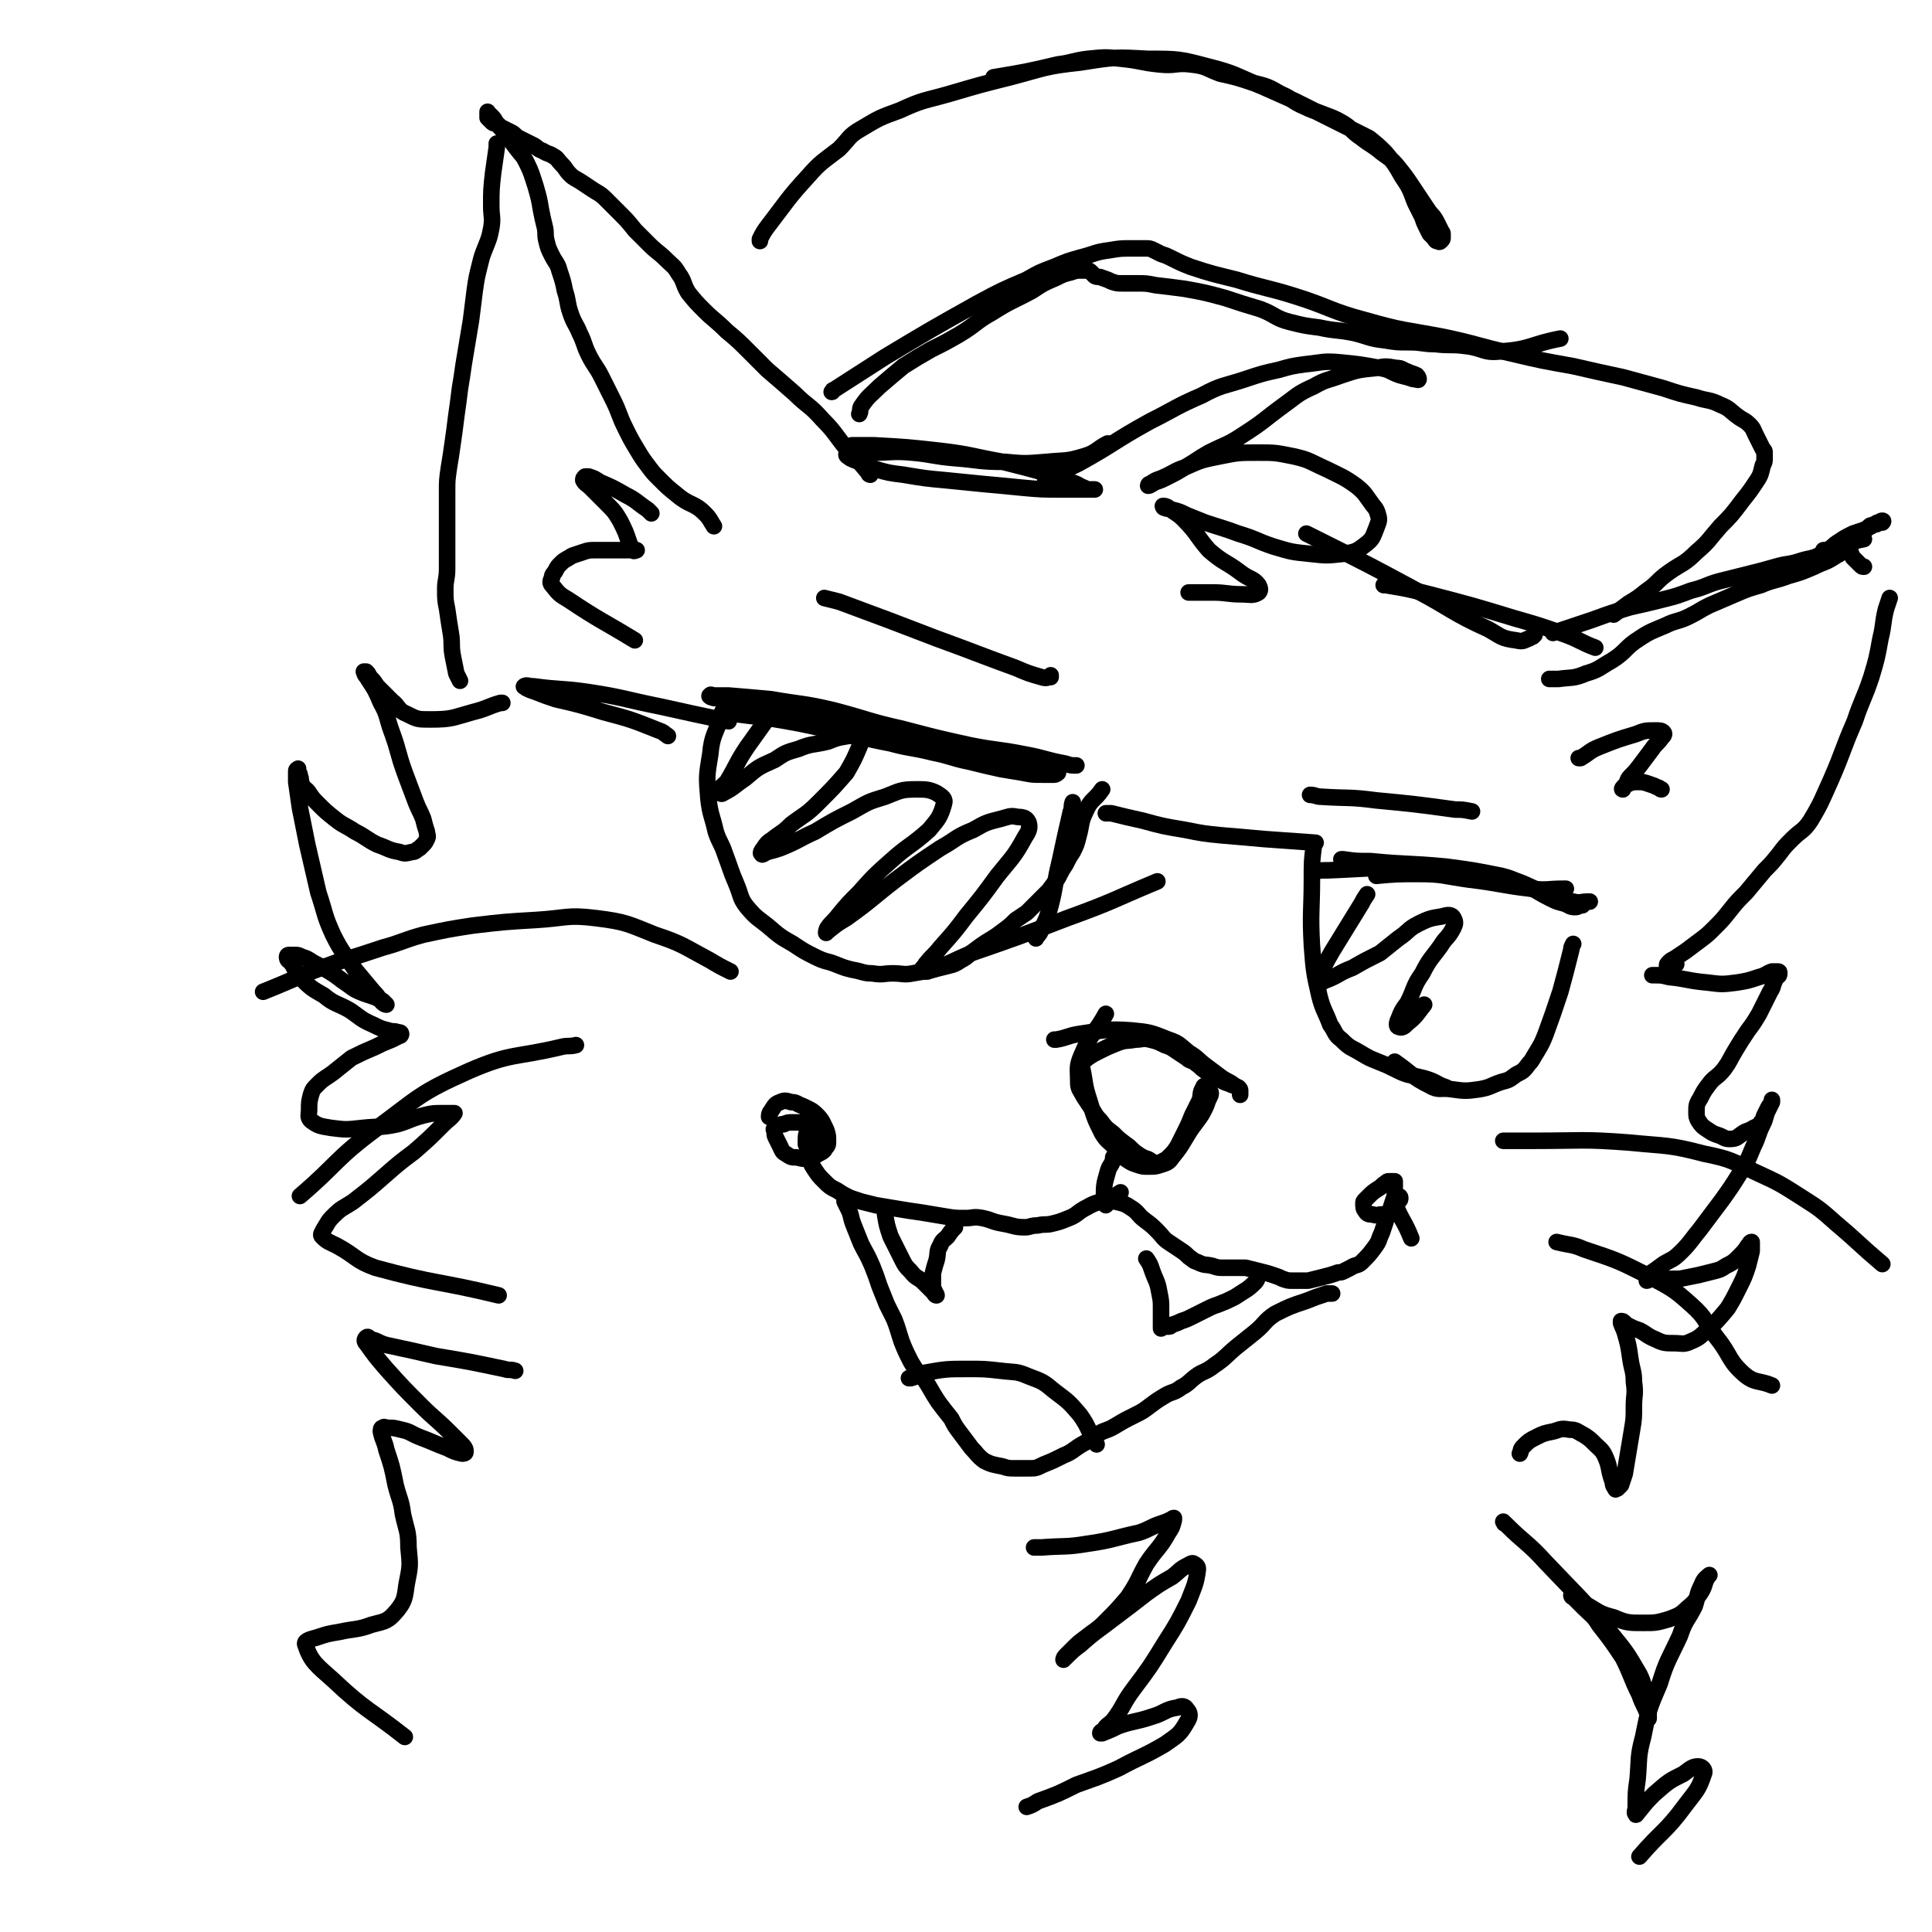 <svg viewBox='0 0 1050 1050' version='1.1' xmlns='http://www.w3.org/2000/svg' xmlns:xlink='http://www.w3.org/1999/xlink'><g fill='none' stroke='#000000' stroke-width='9' stroke-linecap='round' stroke-linejoin='round'><path d='M463,242c0,0 0,0 0,0 1,0 1,0 1,0 5,0 5,0 11,0 18,1 18,1 36,3 17,2 17,3 34,6 12,3 12,3 23,6 7,2 7,2 14,5 4,1 4,2 7,3 2,1 2,1 4,1 1,0 2,0 2,0 -1,0 -1,0 -2,0 -3,0 -3,0 -5,0 -6,0 -6,0 -11,0 -11,0 -11,0 -22,-1 -10,-1 -10,-1 -21,-2 -10,-1 -10,-1 -20,-2 -11,-1 -11,-1 -23,-3 -8,-1 -8,-1 -15,-3 -5,-1 -5,-2 -9,-4 -3,-1 -3,-1 -5,-2 -1,-1 -2,-1 -2,-2 0,-1 1,-1 3,-1 6,0 6,0 11,0 11,0 11,-1 22,0 11,1 11,2 23,3 13,1 13,2 27,2 11,1 11,1 23,0 10,-1 10,0 20,-3 7,-2 7,-4 13,-7 '/><path d='M568,260c0,0 0,0 0,0 1,0 1,0 1,0 8,-4 9,-4 17,-8 20,-11 19,-12 39,-23 14,-7 14,-8 28,-14 11,-6 12,-5 24,-9 9,-3 9,-3 18,-5 7,-2 7,-2 14,-3 10,-1 10,-2 20,-1 10,1 10,1 21,3 6,1 5,2 11,4 4,1 4,1 7,2 2,0 3,1 3,0 0,0 0,-1 -1,-2 -2,-1 -3,-1 -5,-2 -3,-1 -3,-2 -6,-2 -6,-1 -6,-1 -11,0 -10,1 -10,1 -19,4 -8,3 -8,2 -15,6 -9,4 -9,5 -16,10 -11,8 -11,9 -22,16 -9,6 -9,5 -19,10 -7,4 -6,4 -13,8 -5,3 -5,3 -9,5 -4,2 -4,2 -7,3 -2,1 -3,2 -4,2 0,0 0,-1 1,-1 3,-2 3,-2 6,-3 7,-3 7,-4 13,-6 9,-4 9,-4 19,-6 10,-2 10,-2 21,-2 9,0 9,0 19,2 9,2 9,3 18,7 8,4 9,4 16,9 5,4 5,5 8,9 2,3 3,3 4,7 1,3 0,4 -1,7 -2,5 -2,6 -6,9 -5,4 -6,4 -12,5 -9,1 -9,1 -18,0 -10,-1 -10,-1 -20,-4 -9,-3 -9,-4 -19,-7 -8,-3 -9,-3 -18,-6 -5,-2 -5,-2 -10,-4 -4,-2 -4,-2 -8,-3 -2,-1 -2,0 -4,-1 -1,0 -1,-1 -1,-1 1,0 2,0 3,1 4,3 5,3 8,6 8,8 7,9 14,17 8,7 9,6 17,12 5,4 7,3 10,7 1,2 1,3 0,4 -3,2 -5,1 -9,1 -8,0 -8,-1 -16,-1 -7,0 -7,0 -13,0 '/><path d='M710,290c0,0 0,0 0,0 4,2 4,2 8,4 26,13 26,13 52,27 19,10 19,12 39,21 7,4 7,5 15,6 4,1 4,0 7,-1 2,-1 2,-2 3,-2 0,0 0,0 -1,1 '/><path d='M752,318c0,0 0,0 0,0 1,0 1,0 1,0 12,2 12,2 24,5 23,6 23,6 46,13 14,4 14,4 28,9 8,3 8,4 16,7 '/><path d='M473,258c0,0 0,0 0,0 0,0 -1,0 -1,-1 -5,-6 -5,-6 -10,-11 -8,-9 -7,-10 -15,-18 -7,-8 -8,-7 -15,-14 -8,-7 -8,-7 -15,-13 -5,-5 -5,-5 -10,-10 -6,-6 -6,-6 -12,-11 -6,-6 -7,-6 -12,-11 -5,-5 -5,-5 -9,-10 -3,-5 -2,-6 -5,-10 -3,-5 -3,-4 -7,-8 -4,-4 -5,-4 -9,-8 -4,-4 -4,-4 -8,-8 -4,-5 -4,-5 -8,-9 -4,-4 -4,-4 -8,-8 -3,-3 -4,-3 -7,-5 -3,-2 -3,-2 -6,-4 -3,-2 -4,-2 -6,-4 -3,-3 -2,-3 -5,-6 -2,-2 -2,-3 -4,-4 -3,-2 -3,-1 -6,-3 -3,-1 -3,-2 -5,-3 -2,-1 -2,-1 -4,-2 -2,-1 -2,-1 -4,-2 -2,-1 -2,-2 -4,-3 -2,-1 -2,-1 -4,-2 -2,-1 -2,-1 -3,-2 -1,-1 -1,-1 -2,-1 -1,0 -1,0 -2,-1 -1,-1 -1,-1 -2,-2 0,-1 0,-1 0,-2 0,-1 0,-2 0,-1 0,0 0,1 0,1 0,0 1,0 1,0 1,1 1,1 2,2 1,1 1,2 2,3 2,3 3,3 5,6 3,4 3,4 6,8 3,4 3,3 5,7 3,6 3,7 5,13 2,7 2,7 3,13 1,5 1,5 2,9 1,4 0,4 1,8 1,4 1,4 3,8 2,4 3,4 4,8 2,6 2,6 3,11 2,6 1,6 3,12 2,6 3,6 5,11 3,6 2,6 5,12 3,6 4,6 7,12 3,6 3,6 6,12 4,8 3,8 7,16 3,6 3,6 6,11 3,5 3,5 6,9 3,4 3,4 6,7 5,5 5,5 10,9 7,6 9,4 15,10 3,3 3,4 5,7 '/><path d='M270,78c0,0 0,0 0,0 0,1 0,1 0,2 -1,7 -1,7 -2,14 -1,9 -1,9 -1,18 0,6 1,6 0,12 -1,5 -1,5 -3,10 -2,5 -2,5 -3,9 -2,8 -2,8 -3,15 -1,8 -1,8 -2,16 -1,6 -1,6 -2,12 -1,6 -1,6 -2,12 -1,7 -1,7 -2,13 -1,8 -1,8 -2,15 -1,8 -1,8 -2,15 -1,7 -1,7 -2,13 -1,7 -1,7 -1,13 0,7 0,7 0,14 0,8 0,8 0,16 0,6 0,6 0,12 0,6 -1,6 -1,11 0,6 0,6 1,11 1,7 1,7 2,13 1,6 0,6 1,12 1,5 1,5 2,10 1,2 1,2 2,4 '/><path d='M844,344c0,0 0,0 0,0 2,-1 2,-1 3,-1 9,-3 9,-3 18,-6 11,-4 11,-4 21,-7 9,-2 9,-2 17,-4 8,-2 8,-2 16,-5 8,-2 8,-3 15,-5 8,-2 8,-2 16,-4 8,-2 8,-2 15,-4 7,-2 7,-1 13,-3 6,-2 7,-1 12,-4 6,-3 5,-4 10,-7 3,-2 3,-2 7,-4 3,-1 3,-1 6,-2 2,-1 2,-1 4,-2 1,-1 1,-1 2,-1 1,-1 1,-1 2,-1 1,0 1,0 2,0 0,0 1,-1 0,-1 0,0 -1,0 -2,1 -1,1 -1,1 -2,1 -2,1 -2,0 -3,1 -2,2 -2,2 -4,4 -3,3 -3,3 -6,6 -4,3 -4,4 -8,6 -6,4 -6,3 -12,6 -7,3 -7,3 -14,5 -8,3 -8,2 -15,5 -7,2 -7,2 -14,5 -7,3 -7,3 -14,6 -6,3 -5,3 -11,6 -6,3 -7,2 -13,5 -7,3 -8,3 -14,7 -8,5 -7,7 -15,12 -7,4 -7,5 -14,7 -7,3 -8,2 -15,3 -3,0 -3,0 -5,0 '/><path d='M1005,297c0,0 0,0 0,0 0,1 0,1 0,1 1,3 1,3 2,5 2,2 2,2 4,4 1,1 1,1 2,1 '/><path d='M991,299c0,0 0,0 0,0 1,0 1,0 1,0 5,-1 5,-2 10,-3 6,-2 6,-2 11,-3 '/><path d='M1027,325c0,0 0,0 0,0 -1,3 -1,3 -2,6 -2,8 -1,8 -3,16 -2,11 -2,11 -5,21 -4,12 -5,12 -9,24 -7,16 -6,16 -13,32 -5,11 -5,12 -11,22 -4,6 -5,5 -10,10 -4,4 -4,4 -7,8 -4,5 -4,5 -8,9 -5,6 -5,6 -10,12 -5,5 -5,5 -9,10 -4,5 -4,5 -8,9 -4,4 -4,4 -8,7 -4,3 -4,3 -8,6 -3,2 -3,2 -6,4 -2,1 -2,1 -3,2 -1,1 -1,1 -1,2 0,0 1,0 1,0 2,0 2,-1 4,-1 '/><path d='M354,279c0,0 0,0 0,0 -1,-1 -1,-1 -2,-2 -6,-4 -6,-5 -12,-8 -7,-4 -7,-4 -14,-7 -3,-2 -3,-2 -6,-3 -1,0 -1,0 -2,0 -1,1 -1,1 -1,2 1,2 2,2 4,4 4,4 4,4 8,8 5,5 5,5 8,10 3,6 3,6 5,12 1,2 1,3 2,4 0,1 2,0 2,0 -1,0 -2,0 -3,0 -3,0 -3,0 -5,0 -3,0 -3,0 -6,0 -4,0 -4,0 -8,0 -4,0 -4,0 -7,1 -3,1 -3,1 -6,2 -3,2 -4,2 -6,4 -2,2 -2,2 -3,4 -1,2 -2,2 -2,4 -1,2 -1,3 0,4 4,5 4,5 9,8 18,12 18,11 36,22 '/><path d='M858,412c0,0 0,0 0,0 1,0 1,0 1,0 5,-3 5,-4 10,-6 10,-4 10,-4 20,-7 5,-2 5,-2 11,-2 2,0 3,0 4,1 1,1 0,2 -1,3 -2,3 -3,3 -5,6 -3,4 -3,4 -6,8 -3,4 -3,4 -6,7 -2,2 -1,3 -3,5 -1,1 -2,2 -1,2 0,-1 1,-2 3,-3 2,-1 3,-1 5,-1 3,0 3,0 6,1 3,1 3,1 5,2 1,0 1,1 2,1 '/><path d='M273,382c0,0 0,0 0,0 0,0 -1,0 -1,0 -7,2 -7,3 -15,5 -11,3 -11,4 -23,4 -7,0 -7,0 -13,-3 -5,-2 -4,-4 -8,-7 -4,-4 -4,-4 -8,-8 -2,-3 -2,-3 -4,-5 -1,-2 -1,-2 -2,-3 -1,0 -2,0 -1,0 0,2 1,2 2,4 4,6 4,6 7,13 4,7 3,8 6,16 4,11 3,11 7,22 3,8 3,8 6,16 2,5 2,4 4,9 1,4 1,4 2,7 0,2 1,2 0,4 -1,2 -1,2 -2,3 -1,1 -1,1 -2,2 -2,1 -2,2 -4,2 -4,1 -4,1 -7,0 -6,-1 -6,-2 -12,-4 -6,-3 -6,-4 -12,-7 -6,-4 -6,-3 -11,-7 -5,-4 -5,-4 -9,-8 -3,-3 -3,-3 -5,-6 -2,-3 -3,-2 -4,-5 -1,-2 0,-2 -1,-4 0,-2 -1,-2 -1,-3 0,-1 0,-2 0,-1 0,0 -1,0 -1,1 0,3 0,3 0,6 1,7 1,7 2,14 2,10 2,10 4,20 3,13 3,13 6,26 4,12 3,12 8,23 5,10 6,10 12,19 5,6 5,6 10,12 3,3 3,4 5,6 1,1 2,1 2,1 0,0 -1,-1 -2,-2 -2,-1 -2,-1 -4,-2 -3,-1 -3,-1 -6,-2 -5,-2 -5,-2 -9,-5 -6,-4 -5,-4 -10,-7 -5,-3 -5,-3 -9,-5 -3,-2 -3,-2 -6,-3 -2,-1 -2,-1 -4,-1 -2,0 -2,0 -3,0 -1,0 -1,1 -1,1 0,2 1,2 2,3 3,4 2,5 5,8 6,6 6,6 13,10 6,5 7,4 14,8 6,4 6,5 13,8 4,2 4,2 8,3 3,1 3,0 5,1 1,0 2,0 2,1 0,0 0,1 -1,1 -2,1 -2,1 -4,2 -5,2 -5,2 -9,4 -7,3 -7,3 -13,6 -5,4 -5,4 -10,8 -4,3 -5,3 -8,6 -3,3 -3,3 -4,6 -1,4 -1,4 -1,8 0,3 -1,4 1,6 4,3 5,3 11,4 8,1 8,1 17,0 9,-1 10,0 19,-2 7,-2 7,-3 15,-5 4,-1 5,-1 9,-1 3,0 3,0 5,0 1,0 2,0 2,0 -2,3 -3,3 -6,6 -8,8 -8,8 -16,15 -8,6 -8,6 -16,13 -8,7 -8,7 -17,14 -6,4 -6,3 -11,8 -3,3 -3,4 -5,7 -1,2 -2,3 -1,4 3,3 4,3 8,5 11,6 10,8 21,12 33,9 34,7 67,15 '/><path d='M898,530c0,0 0,0 0,0 1,0 1,0 1,0 4,0 4,0 8,1 10,1 10,2 21,3 8,1 8,1 16,0 6,-1 6,-1 12,-3 4,-1 4,-2 7,-3 2,0 2,0 3,0 1,0 1,0 1,1 0,2 -1,1 -2,3 -2,4 -1,4 -3,7 -3,6 -3,6 -6,12 -3,5 -3,5 -6,9 -4,6 -4,6 -7,11 -3,5 -3,6 -6,10 -4,5 -5,4 -8,8 -3,4 -3,4 -5,8 -2,3 -2,4 -2,7 0,3 0,3 1,5 2,3 2,3 5,5 3,2 3,2 6,3 3,1 3,2 6,2 4,0 4,-1 7,-3 3,-2 3,-1 6,-3 2,-1 3,-1 4,-3 2,-2 1,-2 2,-4 1,-2 1,-2 2,-4 1,-2 1,-1 2,-3 0,-1 0,-2 0,-1 0,0 0,0 0,1 -1,2 -1,2 -2,4 -2,4 -1,4 -3,8 -3,6 -2,6 -5,12 -3,7 -3,8 -7,14 -5,8 -5,8 -10,15 -6,8 -6,8 -12,16 -5,6 -5,7 -10,12 -5,5 -5,4 -10,7 -4,3 -4,3 -7,5 -1,1 -1,1 -2,2 0,1 0,1 0,2 1,0 1,-1 2,-1 4,0 4,0 7,0 5,0 5,0 9,0 5,-1 5,-1 10,-2 4,-1 4,-1 8,-2 4,-1 4,-1 7,-3 4,-2 4,-2 7,-5 3,-3 3,-3 5,-6 1,-1 1,-2 2,-2 0,0 0,0 0,1 0,2 0,2 0,4 -1,4 -1,4 -2,8 -2,6 -2,6 -5,12 -3,6 -3,6 -6,11 -5,6 -5,6 -10,11 -5,4 -5,5 -10,7 -4,2 -5,1 -9,1 -5,0 -6,0 -10,-2 -5,-2 -5,-3 -9,-5 -3,-1 -3,-1 -5,-2 -2,-1 -2,-1 -3,-2 -1,-1 -1,-1 -2,-1 0,0 0,1 0,1 1,3 1,2 2,5 2,7 2,7 3,14 1,7 2,7 2,13 1,7 0,7 0,13 0,7 0,7 -1,13 -1,6 -1,6 -2,12 -1,6 -1,6 -2,12 -1,3 -1,3 -2,6 -1,1 -1,1 -2,2 -1,0 -1,1 -1,0 -2,-2 -1,-3 -2,-5 -2,-6 -1,-6 -3,-11 -2,-5 -3,-5 -6,-8 -3,-3 -3,-3 -6,-5 -4,-2 -4,-3 -8,-3 -5,-1 -5,0 -9,1 -5,1 -5,1 -9,3 -4,2 -4,2 -7,5 -2,2 -1,2 -2,4 '/><path d='M573,565c0,0 0,0 0,0 1,0 1,0 1,0 6,-1 6,-2 12,-3 14,-2 15,-3 29,-2 10,1 10,1 20,5 6,2 6,3 11,7 5,3 5,4 9,7 4,3 4,3 8,6 4,3 4,2 8,5 2,1 2,1 3,3 0,1 0,2 0,2 0,-1 0,-1 0,-2 0,-1 0,-1 -1,-2 -2,-1 -3,-1 -5,-2 -3,-1 -3,-1 -6,-3 -4,-2 -4,-2 -7,-4 -3,-2 -2,-2 -5,-4 -2,-2 -3,-1 -5,-3 -3,-2 -3,-2 -6,-4 -3,-2 -3,-2 -6,-3 -4,-2 -4,-2 -8,-3 -4,-1 -4,0 -8,0 -5,1 -5,0 -10,2 -5,2 -5,2 -9,4 -4,2 -4,2 -7,4 -1,1 -1,1 -2,1 '/><path d='M588,576c0,0 0,0 0,0 0,2 0,2 0,4 2,9 1,9 4,18 3,10 3,10 7,18 3,5 4,4 7,8 3,3 3,4 6,6 3,2 3,2 6,3 3,1 3,1 6,1 4,0 4,0 7,-1 3,-1 4,-1 6,-4 4,-5 4,-5 7,-10 3,-5 3,-5 6,-9 3,-4 3,-4 5,-8 1,-2 1,-3 2,-5 1,-2 1,-2 1,-3 0,-1 -1,-1 -1,-2 0,-1 0,-1 0,-2 0,0 -1,0 -1,0 -1,0 -2,0 -2,1 -2,3 -1,4 -2,7 -2,4 -2,4 -4,8 -2,5 -2,5 -4,9 -2,4 -2,4 -4,8 -2,3 -2,3 -4,5 -2,2 -2,2 -4,3 -1,1 -2,1 -3,1 -3,0 -3,-1 -5,-2 -3,-1 -3,-1 -6,-3 -3,-2 -3,-3 -6,-5 -4,-3 -4,-3 -7,-6 -4,-3 -4,-3 -7,-7 -3,-3 -3,-4 -5,-7 -2,-3 -2,-3 -4,-6 -2,-4 -3,-4 -3,-8 0,-8 -1,-8 2,-15 5,-12 7,-11 13,-22 '/><path d='M605,629c0,0 0,0 0,0 0,1 0,1 0,1 -1,4 -2,3 -3,7 -2,7 -2,7 -2,14 0,2 1,2 1,4 '/><path d='M609,648c0,0 0,0 0,0 -3,2 -3,2 -6,3 -6,3 -7,2 -12,5 -6,3 -5,4 -10,6 -5,2 -5,2 -9,3 -4,1 -4,0 -8,1 -4,0 -4,1 -7,1 -6,0 -6,-1 -12,-2 -6,-1 -6,-2 -11,-3 -5,-1 -5,0 -9,0 -6,0 -6,0 -12,-1 -6,-1 -6,-1 -12,-2 -7,-1 -7,-1 -13,-2 -6,-1 -6,-1 -12,-2 -4,-1 -4,-1 -8,-2 -3,-1 -3,-1 -6,-2 -4,-2 -4,-2 -7,-4 -4,-2 -4,-2 -7,-5 -3,-3 -3,-3 -5,-6 -2,-3 -2,-3 -3,-6 -1,-4 -1,-4 -1,-7 0,-3 0,-3 0,-6 0,-3 1,-3 1,-6 0,-2 0,-2 0,-3 '/><path d='M441,609c0,0 0,0 0,0 -1,3 -1,2 -2,5 -1,3 -1,3 -1,6 0,1 0,1 0,2 1,1 1,1 2,2 1,0 1,0 2,0 1,0 1,0 2,-1 1,-1 2,-1 2,-3 0,-1 1,-2 0,-3 -1,-1 -1,-1 -2,-2 -1,-1 -1,-1 -2,-2 -1,-1 -1,-1 -3,-2 -2,-1 -2,-1 -4,-1 -2,0 -2,0 -4,0 -3,0 -3,0 -5,1 -2,0 -2,0 -3,1 -1,0 -2,0 -2,1 -1,1 0,1 0,2 0,2 0,2 1,4 1,2 1,2 2,4 1,2 1,3 3,4 3,2 3,2 6,2 4,1 4,1 7,0 3,0 3,-1 5,-2 2,-1 2,-1 3,-2 1,-2 2,-2 2,-4 0,-4 0,-4 -1,-7 -2,-4 -2,-5 -5,-8 -3,-3 -4,-3 -8,-5 -3,-1 -3,-2 -6,-2 -3,-1 -4,-1 -6,0 -3,1 -3,2 -5,5 -1,1 -1,2 -1,3 '/><path d='M603,653c0,0 0,0 0,0 2,0 2,0 3,0 4,1 5,1 8,3 5,3 4,4 8,7 4,3 4,3 7,6 3,3 3,4 6,6 3,2 3,2 6,4 3,2 3,2 5,4 3,2 2,2 5,3 4,2 4,1 8,2 3,1 3,1 6,1 3,0 3,0 6,0 3,0 3,0 6,0 4,1 4,1 8,2 4,1 4,1 7,2 3,1 3,1 5,2 3,1 3,1 5,1 2,0 2,0 4,0 3,0 3,0 5,0 4,-1 4,-1 8,-2 4,-1 4,-1 7,-2 2,-1 2,0 4,-1 2,-1 2,-1 4,-2 3,-2 4,-1 6,-3 4,-4 4,-4 7,-8 3,-4 2,-4 4,-8 1,-3 1,-3 2,-6 1,-4 2,-4 3,-8 1,-3 1,-3 2,-6 0,-2 0,-2 0,-4 0,-1 0,-1 0,-2 0,-1 0,-1 0,-2 0,0 -1,0 -1,0 -1,0 -1,0 -2,0 -1,0 -1,0 -2,1 -2,1 -2,2 -4,3 -3,2 -3,2 -5,4 -1,1 -1,1 -2,2 -1,1 -1,1 -1,2 0,2 0,3 1,4 1,2 2,2 4,2 2,1 3,0 5,0 2,0 2,1 4,0 2,-1 2,-1 3,-3 1,-2 1,-2 2,-4 1,-1 1,-1 1,-2 0,-1 -1,-1 -2,-1 -1,0 -1,0 -1,1 0,1 -1,2 0,3 4,10 5,9 9,19 '/><path d='M724,703c0,0 0,0 0,0 -2,0 -2,0 -3,0 -6,2 -6,2 -11,4 -9,3 -9,3 -17,7 -6,4 -5,5 -11,10 -5,4 -5,4 -10,8 -6,5 -6,6 -12,10 -5,4 -6,3 -10,6 -4,3 -4,4 -8,6 -4,3 -4,2 -8,4 -5,3 -5,3 -9,6 -4,3 -4,3 -8,5 -6,3 -6,3 -11,6 -5,3 -6,2 -10,5 -4,2 -4,3 -8,5 -5,3 -5,4 -10,6 -6,3 -6,3 -11,5 -4,2 -4,2 -8,2 -4,0 -4,0 -7,0 -4,0 -4,0 -7,-1 -5,-1 -6,-1 -10,-3 -4,-3 -4,-4 -7,-7 -3,-4 -3,-4 -6,-8 -3,-4 -3,-4 -5,-8 -4,-5 -4,-5 -7,-9 -4,-6 -4,-7 -8,-13 -4,-4 -4,-4 -7,-9 -3,-6 -3,-6 -5,-11 -2,-6 -2,-7 -4,-12 -2,-4 -2,-4 -4,-8 -2,-5 -2,-5 -4,-10 -2,-6 -2,-6 -4,-11 -3,-7 -3,-6 -6,-12 -2,-5 -2,-5 -4,-10 -2,-5 -1,-5 -3,-9 -1,-2 -1,-2 -2,-4 0,-1 0,-1 0,-1 '/><path d='M494,749c0,0 0,0 0,0 1,0 1,0 1,0 4,-1 4,-2 8,-3 11,-2 12,-2 23,-2 9,0 9,0 18,1 8,1 8,0 15,3 8,3 8,3 14,8 8,6 8,6 14,13 5,7 4,8 9,16 '/><path d='M481,657c0,0 0,0 0,0 0,2 0,2 0,3 1,6 1,6 3,12 3,6 3,6 6,12 2,4 2,4 5,7 3,4 4,3 7,6 2,2 2,2 3,3 1,1 1,1 2,2 1,1 1,2 2,2 0,-1 -1,-1 -1,-2 0,-1 -1,-1 -1,-2 0,-2 0,-2 0,-3 0,-3 0,-3 0,-5 1,-4 1,-4 2,-7 1,-4 0,-5 2,-8 1,-3 2,-3 4,-5 2,-3 2,-3 4,-5 '/><path d='M623,684c0,0 0,0 0,0 2,3 2,3 3,6 2,6 3,6 4,12 1,5 1,5 1,9 0,3 0,3 0,5 0,1 0,1 0,2 0,1 0,1 0,2 0,1 0,1 0,2 0,0 0,-1 1,-1 1,0 1,0 2,0 2,0 2,0 3,-1 3,-1 3,-1 5,-2 3,-1 3,-1 5,-2 2,-1 2,-1 4,-2 2,-1 2,-1 4,-2 4,-2 4,-2 7,-3 5,-2 5,-2 9,-4 6,-4 7,-4 11,-8 2,-2 1,-3 2,-5 '/><path d='M397,528c0,0 0,0 0,0 -6,-3 -6,-3 -11,-6 -15,-8 -15,-9 -30,-14 -15,-6 -16,-7 -32,-9 -16,-2 -16,0 -33,1 -17,1 -17,1 -34,3 -13,2 -13,2 -27,5 -11,3 -11,4 -22,7 -12,4 -12,4 -25,8 -20,7 -20,8 -40,16 '/><path d='M313,568c0,0 0,0 0,0 -4,1 -4,0 -8,1 -25,6 -27,3 -50,13 -27,12 -27,14 -50,31 -23,17 -21,19 -42,37 '/><path d='M817,620c0,0 0,0 0,0 1,0 1,0 1,0 8,0 8,0 16,0 26,0 26,-1 52,1 20,2 21,1 40,6 15,3 15,4 28,10 13,6 13,6 24,13 11,7 11,7 20,15 13,11 12,11 25,22 '/><path d='M846,675c0,0 0,0 0,0 8,2 8,1 15,4 18,6 18,6 34,14 13,7 14,7 24,16 9,8 7,9 14,18 8,10 6,12 15,20 6,5 8,3 15,6 '/><path d='M452,213c0,0 0,0 0,0 1,0 0,-1 1,-1 14,-9 14,-9 28,-18 25,-15 25,-15 50,-29 13,-7 13,-7 27,-13 7,-4 7,-4 15,-7 7,-3 7,-3 14,-5 8,-2 8,-3 16,-4 6,-1 6,-1 12,-1 4,0 4,0 7,0 3,0 3,0 5,1 2,1 2,1 4,2 3,1 3,1 5,2 6,3 6,3 11,5 12,4 13,4 25,7 16,5 16,4 32,9 19,6 19,8 38,13 21,6 21,5 42,9 19,4 19,5 37,9 17,4 17,4 34,7 13,3 13,3 27,6 11,3 11,3 22,6 9,3 9,3 18,5 6,2 7,1 13,4 5,2 5,3 9,6 4,3 4,2 7,5 2,2 2,3 3,5 1,2 1,2 2,4 1,2 1,2 2,4 1,1 1,1 1,2 0,2 0,2 0,3 0,2 0,2 -1,4 -1,4 -1,5 -3,8 -4,6 -4,6 -8,11 -6,8 -6,8 -12,14 -7,8 -6,8 -13,14 -7,7 -8,6 -15,11 -7,5 -6,6 -12,10 -5,4 -5,4 -10,7 -4,3 -4,3 -8,6 '/><path d='M467,225c0,0 0,0 0,0 1,-2 0,-2 1,-4 4,-6 5,-6 10,-11 7,-6 7,-6 13,-11 8,-5 8,-5 15,-9 8,-4 8,-4 15,-8 10,-6 9,-7 18,-12 11,-7 11,-6 22,-12 6,-4 6,-4 13,-7 4,-2 4,-2 8,-3 3,-1 3,-1 5,-1 1,0 1,0 2,0 1,0 1,0 2,0 1,0 1,0 2,1 1,1 1,1 2,2 2,1 2,0 4,1 3,1 3,1 5,2 3,1 3,1 6,1 4,0 4,0 8,0 5,0 5,0 10,1 8,1 9,1 16,2 11,2 11,2 22,5 9,3 9,3 19,6 8,3 8,5 16,7 8,2 8,2 16,3 9,2 9,1 19,3 8,2 8,3 17,4 6,1 6,1 13,1 7,0 7,1 14,1 8,1 9,0 16,1 10,1 10,4 19,3 17,-1 17,-4 33,-7 '/><path d='M413,131c0,0 0,0 0,0 0,0 0,-1 0,-1 2,-4 2,-4 5,-8 10,-13 10,-14 21,-26 7,-8 8,-8 17,-15 6,-6 5,-7 12,-11 10,-6 10,-6 21,-10 13,-6 13,-5 27,-9 17,-5 17,-5 33,-9 19,-5 19,-6 38,-8 19,-3 19,-3 37,-2 16,0 17,0 32,4 16,4 15,5 30,11 9,4 9,4 18,8 10,5 10,5 20,10 10,5 10,5 20,10 5,4 5,4 9,8 5,6 5,6 9,13 4,6 4,6 7,14 2,4 2,4 4,8 1,3 1,3 2,5 1,2 1,2 2,4 1,1 1,1 2,2 1,1 1,2 2,2 1,0 1,1 2,0 1,-1 1,-1 1,-2 0,-1 0,-1 0,-2 0,-1 -1,-1 -1,-2 -1,-2 -1,-2 -2,-4 -2,-4 -3,-4 -5,-7 -4,-6 -4,-6 -8,-12 -4,-6 -4,-6 -8,-11 -4,-5 -5,-5 -9,-8 -6,-5 -6,-4 -11,-8 -6,-4 -5,-5 -10,-8 -5,-3 -6,-3 -11,-5 -5,-2 -6,-2 -10,-4 -7,-3 -6,-4 -13,-7 -7,-4 -7,-4 -15,-6 -9,-3 -9,-3 -18,-5 -8,-3 -7,-4 -16,-5 -8,-1 -8,1 -17,0 -10,-1 -10,-2 -20,-3 -9,-1 -9,-1 -19,0 -8,1 -8,2 -16,3 -17,4 -17,4 -35,7 '/><path d='M398,388c0,0 0,0 0,0 1,0 1,0 1,0 8,1 8,1 17,2 18,3 18,3 36,7 16,3 16,4 32,7 11,3 11,2 23,5 10,2 10,3 20,5 8,2 8,2 17,4 6,1 6,1 12,2 5,1 5,1 10,1 3,0 3,0 5,0 1,0 1,0 2,0 1,0 2,-1 2,-1 -1,-1 -2,-1 -4,-1 -3,0 -3,-1 -5,-1 -5,-1 -5,-1 -9,-2 -10,-3 -9,-4 -19,-7 -10,-4 -10,-4 -21,-6 -12,-3 -12,-2 -25,-4 -11,-2 -11,-2 -22,-4 -10,-2 -10,-3 -21,-5 -11,-2 -11,-2 -22,-4 -8,-2 -8,-2 -15,-3 -6,-1 -6,-1 -11,-2 -5,-1 -5,-1 -9,-2 -3,0 -3,1 -5,0 -1,0 -2,-1 -1,-1 0,-1 1,0 2,0 4,0 4,0 8,0 12,1 12,1 23,2 17,3 17,2 34,6 19,5 19,6 37,10 19,5 19,5 37,9 15,3 15,2 30,5 11,2 11,3 22,5 3,1 3,1 6,1 '/><path d='M393,386c0,0 0,0 0,0 -1,2 -1,2 -1,3 -3,10 -5,10 -6,21 -2,12 -2,12 -1,24 1,9 2,9 4,18 2,6 3,6 5,12 3,8 3,9 6,16 3,7 2,8 6,13 5,6 6,6 11,10 7,6 7,6 14,10 6,4 6,4 12,7 6,3 6,2 11,4 5,2 5,2 9,3 6,1 6,2 11,2 6,1 6,0 11,0 6,0 6,1 11,0 6,-1 6,-1 11,-2 4,-1 4,-1 8,-2 4,-1 4,-1 7,-3 4,-2 4,-3 7,-5 4,-3 4,-3 7,-5 5,-3 5,-3 9,-6 4,-3 4,-3 7,-6 3,-2 3,-2 6,-4 3,-3 3,-3 6,-6 3,-3 3,-3 6,-6 3,-4 3,-4 5,-7 2,-4 2,-4 4,-7 2,-4 2,-4 4,-7 2,-4 2,-4 3,-8 2,-7 1,-8 4,-14 3,-7 5,-6 9,-12 '/><path d='M583,436c0,0 0,0 0,0 -1,3 0,3 -1,5 -3,13 -3,13 -6,27 -3,12 -2,12 -5,24 -2,7 -2,7 -5,13 -1,3 -2,3 -3,5 '/><path d='M601,442c0,0 0,0 0,0 2,0 2,0 3,0 8,2 8,2 17,4 11,3 11,3 23,5 10,2 10,2 20,3 12,1 12,1 23,2 14,1 14,1 28,2 '/><path d='M714,459c0,0 0,0 0,0 0,1 0,1 0,1 -1,8 -1,8 -1,17 0,18 -1,19 0,37 1,13 1,14 4,27 2,8 3,8 6,16 3,4 2,5 6,8 5,5 5,4 10,7 5,3 5,3 10,5 5,2 5,2 9,4 4,2 4,2 7,3 5,1 5,1 9,2 7,2 6,3 12,5 '/><path d='M713,474c0,0 0,0 0,0 4,-1 4,-1 9,-1 25,-1 25,-2 51,-1 22,1 23,1 45,5 12,3 12,5 24,9 6,3 6,3 13,4 4,1 4,0 8,0 1,0 1,0 1,0 '/><path d='M855,513c0,0 0,0 0,0 -1,2 -1,2 -1,3 -3,12 -3,12 -6,23 -4,12 -4,12 -8,23 -2,5 -2,5 -5,10 -2,3 -2,4 -4,6 -3,4 -3,4 -7,6 -4,3 -4,3 -8,4 -6,2 -6,3 -12,4 -7,1 -8,1 -15,0 -6,-1 -7,1 -12,-2 -10,-5 -9,-6 -19,-13 '/><path d='M729,467c0,0 0,0 0,0 1,0 1,0 1,0 7,1 7,1 15,1 20,2 20,1 41,3 15,2 15,2 30,5 8,2 7,3 15,6 6,3 5,3 11,6 4,2 4,2 8,3 3,1 3,2 6,2 2,0 2,-1 4,-1 '/><path d='M851,483c0,0 0,0 0,0 0,0 0,0 -1,0 -9,0 -9,1 -18,0 -17,-2 -17,-3 -34,-5 -14,-2 -14,-3 -27,-3 -12,0 -12,0 -23,1 '/><path d='M416,392c0,0 0,0 0,0 -5,7 -5,7 -10,14 -6,9 -5,9 -11,19 -2,2 -4,3 -4,5 0,1 1,2 2,1 6,-3 6,-4 12,-8 7,-6 7,-6 16,-10 6,-4 6,-4 13,-6 7,-3 8,-2 16,-4 5,-2 5,-2 11,-3 3,0 5,-1 6,1 1,2 1,3 0,5 -3,7 -3,7 -7,14 -7,8 -7,8 -15,16 -7,7 -7,6 -15,12 -5,5 -5,4 -10,8 -3,2 -3,2 -5,5 -1,1 -2,3 -1,3 0,1 1,0 3,-1 4,-1 4,-1 7,-2 10,-4 10,-5 19,-9 10,-6 10,-6 20,-11 9,-5 8,-5 18,-8 8,-3 8,-4 17,-4 5,0 7,0 11,2 3,2 5,3 4,6 -2,7 -3,8 -8,14 -10,9 -11,8 -21,17 -9,8 -9,8 -17,17 -6,6 -6,6 -11,12 -3,4 -4,4 -6,7 -1,1 -1,3 -1,3 0,0 0,-1 1,-1 5,-4 5,-4 10,-7 14,-10 14,-11 27,-21 12,-9 12,-9 24,-17 9,-5 8,-6 18,-10 7,-4 7,-4 15,-6 4,-1 5,-2 9,-1 4,0 5,1 6,3 1,3 0,5 -2,8 -6,11 -7,11 -15,21 -8,11 -8,11 -17,22 -6,8 -6,8 -14,17 -4,5 -4,4 -8,9 -1,2 -2,2 -2,3 0,1 2,1 3,1 12,-4 12,-5 24,-10 26,-9 26,-9 52,-19 25,-9 25,-10 49,-20 '/><path d='M743,486c0,0 0,0 0,0 -2,3 -2,3 -3,5 -8,13 -8,13 -16,26 -4,7 -4,7 -7,14 -1,2 -2,3 -1,3 1,1 2,0 4,-1 8,-3 7,-4 15,-7 7,-4 7,-4 15,-8 5,-4 5,-4 10,-8 6,-4 5,-5 11,-8 6,-3 7,-3 13,-4 3,-1 5,-1 6,1 1,2 1,3 0,5 -3,6 -4,5 -7,10 -5,7 -6,7 -10,15 -5,7 -4,8 -8,16 -3,4 -3,4 -5,9 -1,2 -1,4 0,4 2,1 3,0 5,-2 5,-4 5,-5 9,-10 '/><path d='M363,400c0,0 0,0 0,0 -3,-2 -2,-2 -5,-3 -15,-6 -15,-6 -30,-10 -13,-4 -13,-4 -26,-7 -6,-2 -6,-2 -11,-4 -3,-1 -3,-1 -5,-2 -1,-1 -2,-1 -1,-1 1,-1 2,0 5,0 15,2 15,1 29,3 20,3 20,4 40,8 18,4 18,4 37,8 '/><path d='M280,745c0,0 0,0 0,0 -3,-1 -3,0 -6,-1 -19,-4 -19,-4 -37,-7 -13,-3 -13,-3 -27,-6 -4,-1 -4,-2 -8,-3 -2,-1 -2,-2 -3,-1 -1,1 -1,2 0,3 5,7 5,7 11,14 9,10 9,10 19,20 7,7 8,7 16,15 3,3 3,3 6,6 2,2 2,3 2,4 0,1 -1,1 -2,1 -4,-1 -4,-1 -8,-3 -8,-3 -7,-3 -15,-6 -5,-2 -5,-3 -10,-4 -4,-1 -4,-1 -7,-1 -2,0 -2,-1 -3,0 -1,0 -1,1 -1,2 1,5 2,5 3,10 3,9 3,9 5,19 2,8 3,8 4,16 2,9 3,9 3,18 1,10 1,10 -1,20 -1,7 -1,9 -5,14 -5,6 -6,6 -14,8 -8,3 -9,2 -18,4 -6,1 -6,1 -12,3 -4,1 -7,2 -6,4 3,9 6,11 15,19 18,17 20,16 39,31 '/><path d='M562,841c0,0 0,0 0,0 2,0 2,0 4,0 13,-1 13,0 25,-2 14,-2 14,-3 28,-6 6,-2 6,-3 12,-5 3,-1 3,-1 5,-2 1,0 1,-1 2,-1 0,0 0,1 0,1 -1,4 -1,4 -3,7 -5,9 -6,8 -12,17 -5,9 -4,9 -10,18 -6,7 -6,7 -13,14 -4,4 -5,4 -10,8 -4,3 -4,3 -7,6 -2,2 -2,2 -4,4 -1,1 -1,2 -1,2 0,0 0,-1 1,-1 4,-4 4,-4 8,-7 9,-8 10,-8 19,-15 8,-6 8,-6 17,-13 7,-5 7,-5 14,-9 4,-3 4,-4 8,-6 2,-1 3,-2 4,-1 2,1 2,2 2,3 -1,8 -2,9 -5,17 -6,12 -6,12 -13,23 -8,13 -8,13 -17,25 -6,8 -5,9 -11,17 -3,3 -3,2 -5,5 -1,1 -2,1 -2,2 0,0 1,0 1,0 5,-2 5,-2 9,-4 9,-3 9,-2 18,-5 7,-2 7,-4 14,-5 2,-1 4,-1 5,1 2,2 2,4 0,7 -4,7 -5,7 -12,12 -12,7 -12,6 -25,13 -11,5 -12,5 -23,9 -10,5 -10,5 -21,9 -3,2 -3,2 -6,3 '/><path d='M817,827c0,0 0,0 0,0 1,1 0,1 1,1 11,11 12,10 22,21 18,19 19,19 35,38 9,11 9,11 16,23 3,6 2,7 4,14 1,3 1,3 1,7 0,2 0,2 0,3 0,0 0,-1 0,-1 -2,-6 -3,-6 -5,-12 -5,-10 -4,-10 -9,-20 -6,-9 -6,-9 -13,-18 -3,-5 -4,-5 -8,-9 -3,-3 -3,-3 -5,-5 -1,-1 -2,-2 -2,-2 0,0 0,1 1,1 4,2 4,2 7,4 7,4 7,5 15,7 7,3 8,3 16,3 7,0 7,0 14,-2 5,-2 6,-2 10,-6 5,-4 4,-4 7,-8 2,-3 2,-4 3,-7 1,-2 2,-3 2,-3 -1,1 -3,2 -4,5 -3,6 -2,6 -4,12 -4,8 -5,7 -8,16 -6,13 -7,13 -11,26 -6,14 -6,14 -9,29 -3,11 -2,12 -3,23 -1,7 -1,7 -1,15 0,2 -1,3 0,4 0,1 1,-1 2,-2 4,-5 4,-5 8,-9 8,-7 8,-7 16,-11 4,-3 5,-4 8,-4 2,0 4,2 3,4 -3,9 -4,9 -10,17 -11,15 -13,14 -25,28 '/><path d='M448,325c0,0 0,0 0,0 4,1 4,1 8,2 27,10 27,10 53,20 22,8 21,8 43,16 7,3 7,3 14,5 3,1 3,0 5,0 0,0 0,0 0,-1 '/><path d='M800,441c0,0 0,0 0,0 -5,-1 -5,-1 -9,-1 -22,-3 -22,-3 -43,-5 -15,-2 -15,-1 -30,-2 -3,0 -3,-1 -6,-1 '/></g>
</svg>